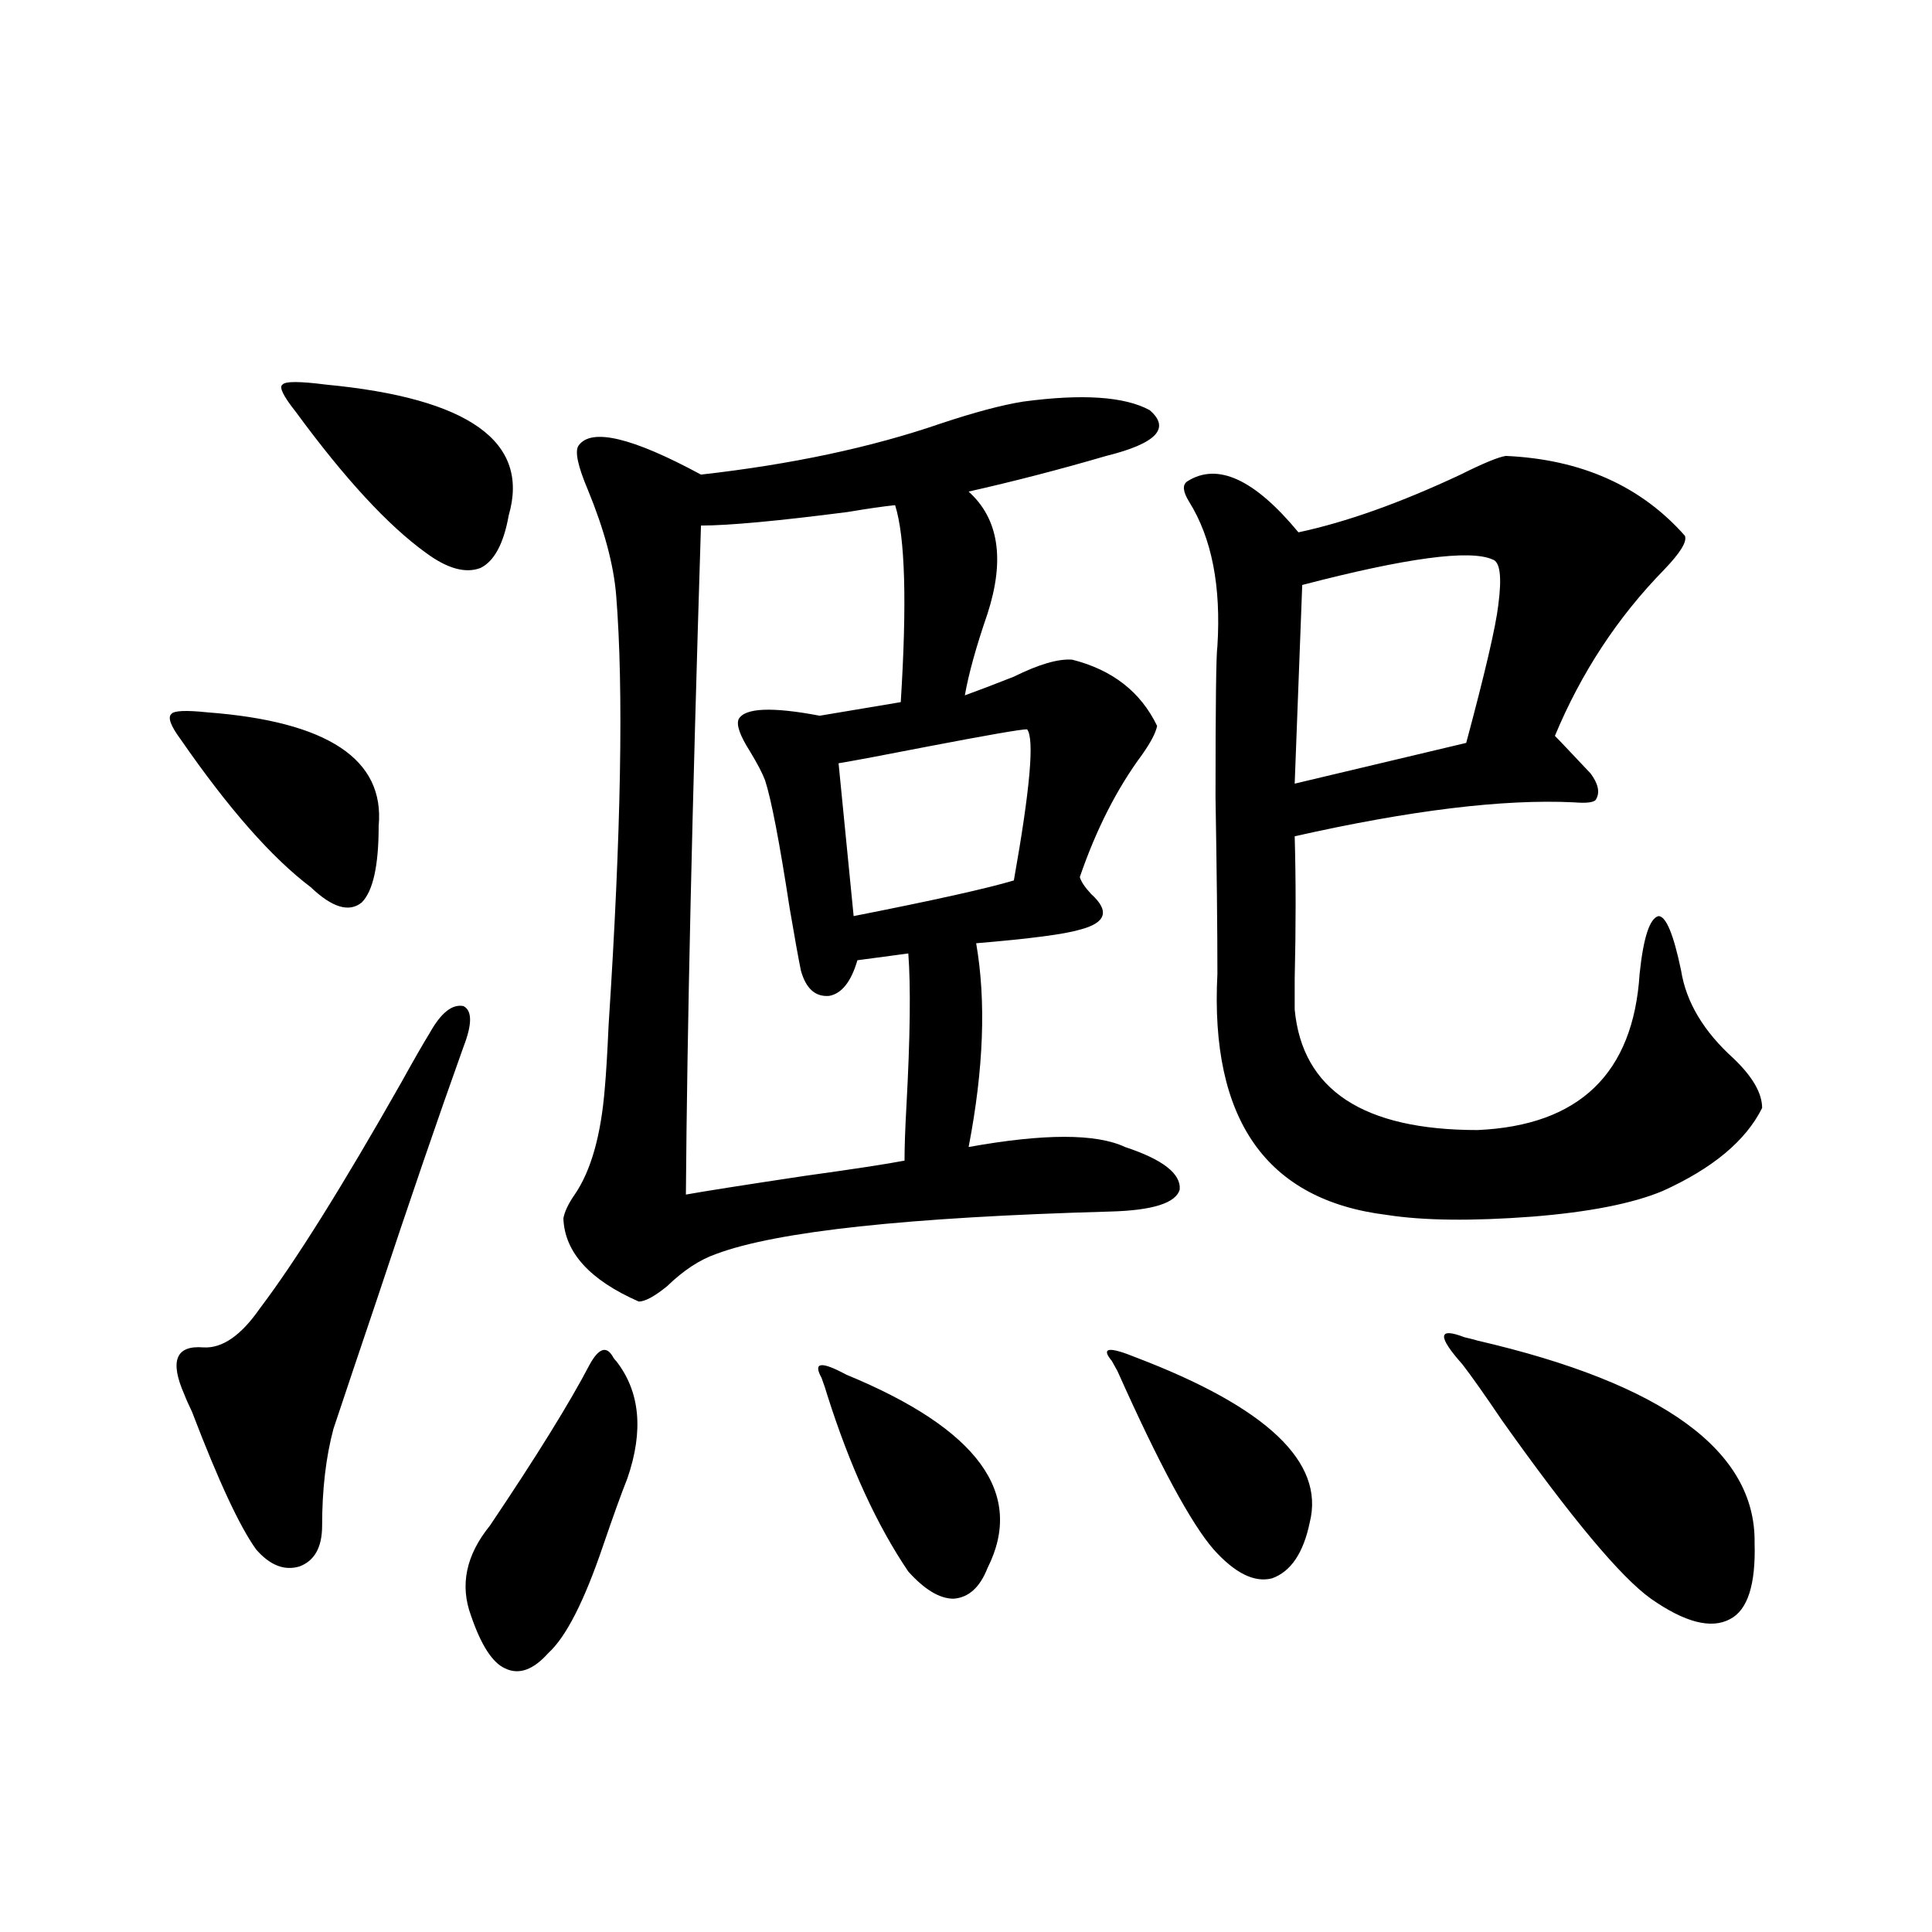 <?xml version="1.0" encoding="utf-8"?>
<!-- Generator: Adobe Illustrator 16.0.0, SVG Export Plug-In . SVG Version: 6.00 Build 0)  -->
<!DOCTYPE svg PUBLIC "-//W3C//DTD SVG 1.1//EN" "http://www.w3.org/Graphics/SVG/1.1/DTD/svg11.dtd">
<svg version="1.1" id="图层_1" xmlns="http://www.w3.org/2000/svg" xmlns:xlink="http://www.w3.org/1999/xlink" x="0px" y="0px"
	 width="1000px" height="1000px" viewBox="0 0 1000 1000" enable-background="new 0 0 1000 1000" xml:space="preserve">
<path d="M93.559,382.762c-5.213-7.031-6.829-11.426-4.878-13.184c1.296-1.758,7.47-2.046,18.536-0.879
	c62.438,4.697,92.025,24.321,88.778,58.887c0,20.518-2.927,33.701-8.78,39.551c-6.509,5.273-15.289,2.637-26.341-7.91
	C140.707,443.997,118.269,418.509,93.559,382.762z M222.336,534.813c5.854-10.547,11.707-15.229,17.561-14.063
	c4.543,2.349,4.543,9.38,0,21.094c-13.018,36.338-27.972,79.98-44.877,130.957c-9.115,26.958-16.585,49.219-22.438,66.797
	c-3.902,14.653-5.854,31.353-5.854,50.098c0,11.138-3.902,18.169-11.707,21.094c-7.805,2.349-15.289-0.576-22.438-8.789
	c-8.46-11.714-19.512-35.444-33.17-71.191c-1.951-4.092-3.262-7.031-3.902-8.789c-7.805-17.578-4.558-25.776,9.756-24.609
	c9.756,0.591,19.512-6.152,29.268-20.215c18.201-24.019,42.591-62.979,73.169-116.895
	C214.196,548.587,219.074,540.086,222.336,534.813z M168.679,199.07c74.145,7.031,105.684,29.595,94.632,67.676
	c-2.606,14.653-7.484,23.73-14.634,27.246c-7.805,2.939-17.24,0.303-28.292-7.91c-19.512-14.063-41.95-38.369-67.315-72.949
	c-6.509-8.198-8.78-12.881-6.829-14.063C147.536,197.313,155.021,197.313,168.679,199.07z M305.261,706.199
	c4.543-8.198,8.445-9.668,11.707-4.395c0.641,1.182,1.296,2.061,1.951,2.637c12.348,15.82,14.299,36.035,5.854,60.645
	c-3.262,8.213-7.484,19.927-12.683,35.156c-9.756,28.716-19.191,47.159-28.292,55.371c-7.805,8.789-15.289,11.426-22.438,7.91
	c-6.509-2.938-12.362-12.016-17.561-27.246c-5.854-15.82-2.606-31.338,9.756-46.582C277.609,753.963,294.85,726.126,305.261,706.199
	z M529.646,207.859c30.563-4.092,52.347-2.637,65.364,4.395c11.052,9.38,3.567,17.29-22.438,23.73
	c-24.069,7.031-47.804,13.184-71.218,18.457c15.609,14.063,18.856,35.156,9.756,63.281c-5.854,17.002-9.756,31.064-11.707,42.188
	c6.494-2.334,14.954-5.562,25.365-9.668c13.003-6.44,23.079-9.365,30.243-8.789c20.808,5.273,35.441,16.699,43.901,34.277
	c-0.655,3.516-3.262,8.501-7.805,14.941c-13.018,17.578-23.749,38.672-32.194,63.281c0.641,2.349,2.592,5.273,5.854,8.789
	c9.756,8.789,7.805,14.941-5.854,18.457c-7.805,2.349-25.7,4.697-53.657,7.031c5.198,29.883,3.902,65.039-3.902,105.469
	c39.023-7.031,66.005-7.031,80.974,0c19.512,6.455,28.933,13.774,28.292,21.973c-1.951,7.031-13.993,10.85-36.097,11.426
	c-104.723,2.939-172.679,10.259-203.897,21.973c-8.46,2.939-16.92,8.501-25.365,16.699c-6.509,5.273-11.387,7.91-14.634,7.91
	c-25.365-11.123-38.383-25.488-39.023-43.066c0.641-3.516,2.592-7.607,5.854-12.305c8.445-12.305,13.658-30.762,15.609-55.371
	c0.641-7.031,1.296-17.866,1.951-32.52c6.494-99.604,7.805-173.721,3.902-222.363c-1.311-15.82-6.188-33.975-14.634-54.492
	c-5.213-12.305-6.829-19.912-4.878-22.852c6.494-9.365,27.637-4.395,63.413,14.941c46.828-5.273,88.123-14.063,123.899-26.367
	C504.28,213.436,518.579,209.617,529.646,207.859z M463.306,261.473c-5.854,0.591-13.993,1.758-24.39,3.516
	c-36.432,4.697-61.797,7.031-76.096,7.031c-4.558,145.322-7.164,260.747-7.805,346.289c9.756-1.758,30.243-4.971,61.462-9.668
	c25.365-3.516,42.591-6.152,51.706-7.91c0-7.031,0.32-16.396,0.976-28.125c1.951-35.732,2.271-62.1,0.976-79.102l-26.341,3.516
	c-3.262,11.138-8.14,17.29-14.634,18.457c-7.164,0.591-12.042-3.804-14.634-13.184c-1.311-6.44-3.262-17.275-5.854-32.52
	c-5.213-33.975-9.436-55.947-12.683-65.918c-1.311-3.516-3.902-8.486-7.805-14.941c-5.213-8.198-7.164-13.76-5.854-16.699
	c3.247-5.85,17.226-6.44,41.95-1.758l41.95-7.031C469.479,311.873,468.504,277.884,463.306,261.473z M428.185,722.02
	c-0.655-2.334-1.631-5.273-2.927-8.789c-4.558-8.198-0.335-8.789,12.683-1.758c68.291,28.125,92.681,61.523,73.169,100.195
	c-3.902,9.971-9.756,15.244-17.561,15.82c-7.164,0-14.969-4.683-23.414-14.063C453.87,789.407,439.892,758.934,428.185,722.02z
	 M531.597,377.488c-3.262,0-20.167,2.939-50.73,8.789c-24.069,4.697-39.679,7.622-46.828,8.789l7.805,79.102
	c41.615-8.198,69.267-14.351,82.925-18.457C533.213,408.25,535.499,382.186,531.597,377.488z M588.181,702.684
	c67.636,25.791,97.559,54.204,89.754,85.254c-3.262,15.82-9.756,25.488-19.512,29.004c-9.115,2.349-19.191-2.637-30.243-14.941
	c-11.707-13.472-28.292-44.233-49.755-92.285c-0.655-1.167-1.631-2.925-2.927-5.273C569.645,697.41,573.867,696.834,588.181,702.684
	z M779.396,235.984c39.023,1.758,69.907,15.532,92.681,41.309c1.296,2.939-2.286,8.789-10.731,17.578
	c-24.069,24.609-42.926,53.325-56.584,86.133c-1.951-2.334,4.223,4.106,18.536,19.336c3.902,5.273,4.878,9.668,2.927,13.184
	c-0.655,1.758-4.558,2.349-11.707,1.758c-36.432-1.758-84.556,4.106-144.387,17.578c0.641,22.275,0.641,46.885,0,73.828
	c0,7.622,0,12.896,0,15.82c3.902,41.611,35.441,62.402,94.632,62.402c52.682-2.334,80.639-29.292,83.9-80.859
	c1.951-18.745,5.198-28.701,9.756-29.883c3.902,0,7.805,9.38,11.707,28.125c2.592,16.411,11.707,31.641,27.316,45.703
	c9.756,9.38,14.634,17.881,14.634,25.488c-8.46,17.002-25.7,31.353-51.706,43.066c-15.609,6.455-38.048,10.85-67.315,13.184
	c-31.219,2.349-56.264,2.061-75.12-0.879c-62.438-7.607-91.705-49.219-87.803-124.805c0-22.852-0.335-53.311-0.976-91.406
	c0-48.037,0.32-74.116,0.976-78.223c1.951-31.05-2.927-55.947-14.634-74.707c-3.262-5.273-3.582-8.789-0.976-10.547
	c15.609-9.956,34.786-1.167,57.56,26.367c24.71-5.273,52.682-15.229,83.9-29.883C767.688,239.803,775.493,236.575,779.396,235.984z
	 M772.566,289.598c-11.707-5.273-44.557-0.879-98.534,13.184l-3.902,102.832l88.778-21.094
	c9.756-36.323,15.274-60.054,16.585-71.191C777.444,298.689,776.469,290.779,772.566,289.598z M756.957,706.199
	c-13.018-14.639-12.683-19.336,0.976-14.063c2.592,0.591,4.878,1.182,6.829,1.758c96.248,22.275,144.052,57.129,143.411,104.59
	c0.641,21.685-3.582,34.854-12.683,39.551c-9.756,5.273-23.414,1.758-40.975-10.547c-15.609-11.123-41.31-41.885-77.071-92.285
	C768.329,721.731,761.5,712.063,756.957,706.199z"/>
</svg>

